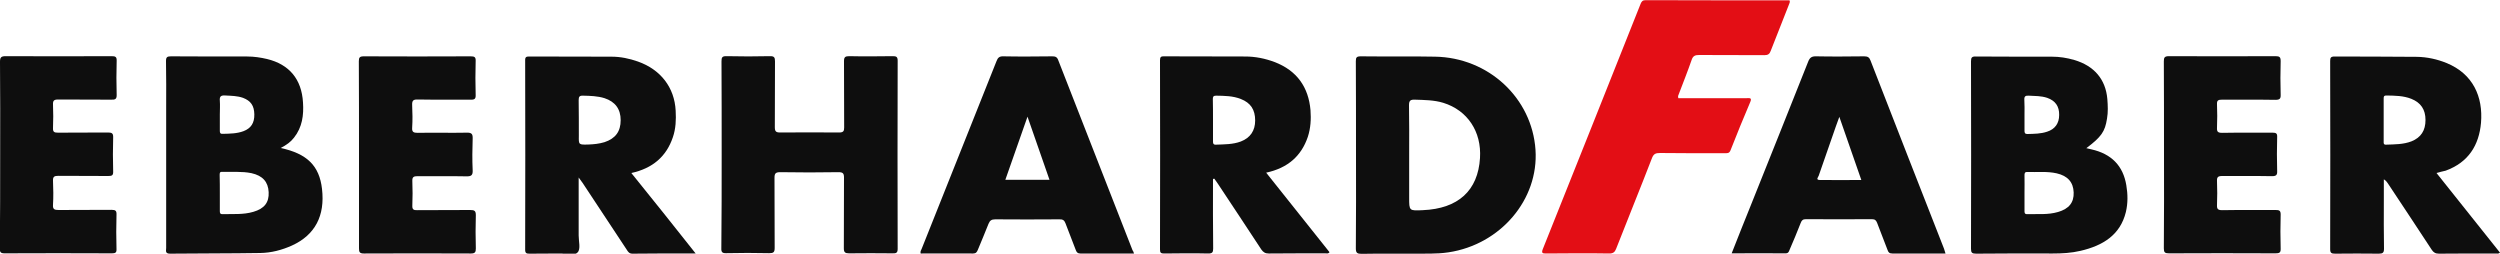 <?xml version="1.0" encoding="utf-8"?>
<!-- Generator: Adobe Illustrator 25.3.0, SVG Export Plug-In . SVG Version: 6.00 Build 0)  -->
<svg version="1.1" id="Ebene_1" xmlns="http://www.w3.org/2000/svg" xmlns:xlink="http://www.w3.org/1999/xlink" x="0px" y="0px"
	 viewBox="0 0 1500 152.2" style="enable-background:new 0 0 1500 152.2;" xml:space="preserve">
<style type="text/css">
	.st0{fill:#E30E15;}
	.st1{fill:#0E0E0E;}
</style>
<g>
	<g>
		<path class="st0" d="M1073.8,0.3c0.3,1-0.2,1.8-0.5,2.6c-3.6,9.2-7.3,18.4-10.9,27.7c-0.7,1.9-1.7,2.5-3.8,2.5
			c-13-0.1-26.1,0-39.1-0.1c-2.4,0-3.7,0.5-4.5,2.9c-2.4,6.9-5.1,13.7-7.7,20.5c-0.3,0.7-0.7,1.4-0.3,2.5c1.2,0,2.5,0,3.7,0
			c12.5,0,24.9,0,37.4,0c1.5,0,3.2-0.4,2.1,2.2c-4.1,9.7-8.1,19.3-11.9,29.1c-0.8,2-2.1,1.7-3.6,1.7c-12.9,0-25.8,0.1-38.7-0.1
			c-2.6,0-3.8,0.5-4.8,3c-7,18.2-14.4,36.2-21.5,54.4c-0.8,2.1-1.8,2.9-4.2,2.9c-12.6-0.2-25.1-0.1-37.7,0c-2.3,0-3.1-0.2-2.1-2.7
			c19.6-49,39.2-98.1,58.7-147.2c0.6-1.4,1.2-2.1,3-2.1c28.5,0.1,57.1,0.1,85.6,0.1C1073.1,0.1,1073.5,0.2,1073.8,0.3L1073.8,0.3z"
			/>
		<path class="st1" d="M845.5,93.1c0,8.5,0,17,0,25.6c0,7.8,0,7.8,8.2,7.4c21.2-0.9,33.1-11.7,34.3-31.3c1-15.8-7.5-28.6-22-33.1
			c-5.6-1.7-11.3-1.7-17-1.9c-2.7-0.1-3.6,0.5-3.6,3.3C845.6,73.1,845.5,83.1,845.5,93.1L845.5,93.1z M813.6,93
			c0-18.7,0-37.5-0.1-56.2c0-2.3,0.4-3,3-3c14.8,0.2,29.6-0.1,44.4,0.2c32.2,0.5,58.3,24.8,60.4,55.9c2,29.8-21,56.8-52.2,61.5
			c-7.3,1.1-14.5,0.7-21.8,0.8c-10.1,0.1-20.2-0.1-30.3,0.1c-2.6,0-3.5-0.5-3.5-3.2C813.7,130.3,813.6,111.6,813.6,93L813.6,93z"/>
		<path class="st1" d="M131.9,68.6c0,3.3,0,6.5,0,9.8c0,1.1,0.1,2,1.7,1.9c4.2-0.1,8.5-0.1,12.5-1.6c4.5-1.7,6.6-4.9,6.5-10.1
			s-2.1-8.1-6.8-9.9c-3.4-1.2-6.9-1.2-10.4-1.4c-2.6-0.2-3.8,0.3-3.5,3.2C132.1,63.2,131.9,66,131.9,68.6L131.9,68.6z M131.9,115.9
			c0,3.6,0,7.2,0,10.7c0,1.1,0.1,1.9,1.6,1.9c6.2-0.2,12.4,0.4,18.5-1.4c6.6-1.9,9.5-5.6,9.2-11.8c-0.3-6.2-3.6-9.9-10.3-11.4
			c-5.8-1.2-11.6-0.6-17.5-0.8c-1.6-0.1-1.6,0.8-1.6,1.9C131.9,108.7,131.9,112.3,131.9,115.9L131.9,115.9z M168.4,88.8
			c15.9,3.4,23.2,10.7,24.8,24.5c1.9,16.2-4.2,27.7-18,34c-6,2.7-12.4,4.4-19,4.5c-18.1,0.3-36.2,0.2-54.2,0.4
			c-3.1,0-2.3-1.9-2.3-3.4c0-28.1,0-56.1,0-84.2c0-9.3,0.1-18.6-0.1-28c0-2.3,0.7-2.8,3-2.8c15.3,0.1,30.5,0.1,45.8,0.1
			c4,0,8,0.6,11.8,1.5c13.3,3.2,20.8,12.1,21.6,26.1c0.5,7.5-0.4,14.8-5.4,21.1C174.5,85.1,171.9,87,168.4,88.8L168.4,88.8z"/>
		<path class="st1" d="M1214.7,68.9c0,3.1,0,6.3,0,9.4c0,1.3,0.1,2.1,1.8,2.1c4-0.1,8-0.1,11.8-1.4c4.7-1.5,7.2-5,7.2-10
			c0.1-5.2-2.3-8.6-7.2-10.3c-3.6-1.2-7.4-1.1-11.1-1.3c-1.9-0.1-2.7,0.4-2.6,2.4C1214.8,62.8,1214.7,65.8,1214.7,68.9L1214.7,68.9z
			 M1214.7,115.7c0,3.6,0,7.2,0,10.8c0,1.1,0,2,1.6,2c6.2-0.2,12.4,0.5,18.5-1.3c6.6-1.9,9.6-5.7,9.4-11.7
			c-0.2-6.2-3.6-10-10.2-11.5c-5.8-1.3-11.7-0.6-17.5-0.8c-1.8-0.1-1.8,0.9-1.8,2.1C1214.8,108.8,1214.7,112.3,1214.7,115.7
			L1214.7,115.7z M1251.8,88.9c1.1,0.2,2.1,0.5,3,0.7c12.1,2.7,19.1,9.9,21,21.6c0.9,5.3,1,10.7-0.3,16.1
			c-3.4,13.8-13.9,20.1-27.2,23.2c-5.5,1.3-11.1,1.6-16.8,1.6c-15.3,0-30.5-0.1-45.8,0.1c-2.5,0-3.1-0.6-3.1-2.9
			c0.1-37.5,0.1-75,0-112.5c0-2.4,0.6-3,3.1-2.9c15.1,0.1,30.3,0.1,45.4,0.1c4.6,0,9.1,0.7,13.5,2c11.9,3.5,18.8,11.6,19.8,23.4
			c0.3,3.9,0.5,7.9-0.2,11.8C1263,79,1260.8,82.1,1251.8,88.9L1251.8,88.9z"/>
		<path class="st1" d="M433,92.5c0-18.5,0-37.1-0.1-55.6c0-2.4,0.3-3.3,3.2-3.2c8.6,0.2,17.2,0.2,25.7,0c2.8-0.1,3.2,0.8,3.2,3.2
			c-0.1,13.1,0,26.3-0.1,39.4c0,2.6,0.7,3.2,3.3,3.2c11.7-0.1,23.5-0.1,35.2,0c2.6,0,3.1-0.8,3.1-3c-0.1-13.2,0-26.5-0.1-39.8
			c0-2.4,0.7-3,3.1-3c8.7,0.2,17.4,0.1,26.1,0c2.1,0,3,0.3,3,2.7c-0.1,37.6-0.1,75.2,0,112.9c0,2.3-0.8,2.8-3,2.7
			c-8.7-0.1-17.4-0.1-26.1,0c-2.4,0-3.2-0.6-3.2-3c0.1-14.2,0-28.3,0.1-42.5c0-2.5-0.7-3.2-3.3-3.2c-11.6,0.2-23.3,0.2-34.9,0
			c-2.9,0-3.5,0.8-3.5,3.4c0.1,14,0,28.1,0.1,42.1c0,2.6-0.8,3.1-3.3,3.1c-8.6-0.2-17.2-0.2-25.7,0c-2.5,0.1-3.1-0.7-3-3
			C433,130.3,433,111.4,433,92.5L433,92.5z"/>
		<path class="st1" d="M1430.2,72c0,4.3,0,8.5,0,12.8c0,1-0.2,2.1,1.5,2c5.1-0.2,10.3-0.1,15.2-2c5.7-2.3,8.4-6.5,8.4-12.8
			s-2.8-10.4-8.5-12.7c-4.8-1.9-9.8-1.9-14.9-2c-1.8,0-1.7,0.9-1.7,2.1C1430.2,63.7,1430.2,67.8,1430.2,72L1430.2,72z M1461.9,103.8
			c12.7,16,25.4,31.9,38.1,47.8c-0.9,0.8-1.9,0.5-2.8,0.5c-11.3,0-22.6,0-33.8,0.1c-2.1,0-3.3-0.7-4.4-2.4
			c-8.7-13.3-17.5-26.5-26.3-39.8c-0.6-0.9-1.2-1.7-2.4-2.4c0,4.3,0,8.7,0,13c0,9.5-0.1,19.1,0.1,28.6c0,2.4-0.7,3-3.2,3
			c-8.7-0.1-17.4-0.1-26.1,0c-2.2,0-3-0.4-3-2.7c0.1-37.6,0.1-75.2,0-112.9c0-2,0.4-2.7,2.7-2.7c16.4,0.1,32.9,0,49.3,0.2
			c6.2,0.1,12.1,1.4,17.8,3.7c15.9,6.5,22,20.2,20.7,35.9c-1.2,13.4-7.5,23.7-21.2,28.7C1465.6,102.8,1464,103.2,1461.9,103.8
			L1461.9,103.8z"/>
		<path class="st1" d="M353.2,86.7c2.9-0.1,6.2-0.4,9.5-1.4c6.6-2.2,9.7-6.4,9.7-13.2c0-6.7-3.3-11.1-9.7-13.2
			c-4.2-1.3-8.5-1.4-12.8-1.5c-2.2-0.1-2.7,0.6-2.7,2.7c0.1,7.2,0.1,14.3,0.1,21.5C347.2,86.9,347.2,86.9,353.2,86.7L353.2,86.7z
			 M417.4,152.1c-13.2,0-25.5-0.1-37.9,0.1c-1.9,0-2.6-1-3.4-2.3c-8.8-13.4-17.7-26.7-26.5-40.1c-0.6-0.9-1.3-1.7-2.4-3.3
			c0,12.2,0,23.5,0,34.8c0,3.5,1.3,8.1-0.6,10.1c-2.1,2.3-7,0.6-10.8,0.7c-6,0.1-12,0-18,0.1c-1.8,0-2.7-0.2-2.7-2.3
			c0.1-38,0.1-75.9,0-113.9c0-1.9,0.8-2.1,2.5-2.1c16.4,0.1,32.9,0,49.3,0.1c5.4,0,10.7,1.1,15.8,2.9c13.7,4.8,22,15.6,22.7,29.5
			c0.3,5.4,0.1,10.8-1.7,16c-3.9,11.5-12.1,18.6-24.9,21.4C391.7,119.8,404.4,135.6,417.4,152.1L417.4,152.1z"/>
		<path class="st1" d="M727.8,71.9c0,4.3,0,8.5,0,12.8c0,1.3,0.1,2.2,1.8,2.1c5-0.2,10.1-0.1,14.9-1.9c5.7-2.2,8.6-6.5,8.6-12.6
			c0-6.5-2.7-10.6-8.6-12.9c-4.8-1.9-9.8-1.9-14.9-2c-1.7,0-1.9,0.8-1.9,2.1C727.8,63.6,727.8,67.8,727.8,71.9L727.8,71.9z
			 M727.8,107.4c0,13.9-0.1,27.8,0.1,41.7c0,2.3-0.5,3-3,3c-8.8-0.2-17.6-0.1-26.4,0c-2,0-2.5-0.5-2.5-2.4
			c0.1-37.9,0.1-75.7,0-113.6c0-2,0.7-2.4,2.6-2.3c16.2,0.1,32.4,0,48.6,0.1c6,0,11.9,1.2,17.5,3.3c13.6,5.2,20.4,15.2,21.6,28.9
			c0.4,5.4,0.1,10.8-1.6,16c-3.9,11.5-12,18.7-25,21.5c12.7,16,25.4,31.9,38,47.7c-0.7,1.1-1.8,0.7-2.6,0.7c-11.3,0-22.6,0-33.8,0.1
			c-2.1,0-3.3-0.7-4.5-2.4c-8.6-13.2-17.4-26.3-26.1-39.5c-0.7-1-1.4-2-2.1-3C728.2,107.3,727.9,107.3,727.8,107.4L727.8,107.4z"/>
		<path class="st1" d="M1103.6,70.1c-0.9,2.4-1.5,4.1-2.1,5.8c-3.4,9.9-6.9,19.7-10.3,29.6c-0.3,0.8-2,2.5,0.8,2.5
			c8.2,0.1,16.3,0,24.8,0C1112.4,95.4,1108.1,83.1,1103.6,70.1L1103.6,70.1z M1167.3,152.1c-11,0-21.4,0-31.9,0
			c-1.8,0-2.4-0.7-2.9-2.2c-2-5.4-4.2-10.7-6.2-16.1c-0.6-1.5-1.2-2.3-3.2-2.3c-13.2,0.1-26.3,0.1-39.5,0c-1.9,0-2.6,0.7-3.2,2.3
			c-2.1,5.5-4.4,10.8-6.7,16.2c-0.4,1.1-0.8,2-2.3,2c-10.7-0.1-21.4,0-32.4,0c3.9-9.9,7.7-19.5,11.6-29.1
			c11.5-28.6,22.9-57.3,34.3-85.9c1-2.6,2.3-3.3,5-3.2c9.5,0.2,19,0.1,28.6,0c2.1,0,3.1,0.6,3.8,2.5c14.6,37.7,29.4,75.3,44.1,112.9
			C1166.7,150,1166.9,150.9,1167.3,152.1L1167.3,152.1z"/>
		<path class="st1" d="M629.7,107.9c-4.4-12.7-8.7-25-13.2-37.9c-4.5,13-8.9,25.3-13.3,37.9C612.3,107.9,620.8,107.9,629.7,107.9z
			 M680.4,152.1c-11,0-21.6,0-32.2,0c-1.6,0-2.2-0.7-2.7-2c-2-5.4-4.2-10.7-6.2-16.1c-0.7-1.9-1.7-2.5-3.8-2.4
			c-12.8,0.1-25.6,0.1-38.4,0c-2.3,0-3.2,0.8-4,2.7c-2,5.2-4.3,10.4-6.4,15.6c-0.6,1.4-1.1,2.2-2.9,2.2c-10.4-0.1-20.9,0-31.4,0
			c-0.4-1.2,0.3-2,0.6-2.8c15-37.5,29.9-75,44.9-112.6c0.8-2.1,1.7-3,4.2-2.9c9.8,0.2,19.5,0.1,29.2,0c1.8,0,2.9,0.3,3.6,2.2
			c14.8,38,29.7,76.1,44.6,114.1C679.9,150.6,680.1,151.1,680.4,152.1L680.4,152.1z"/>
		<path class="st1" d="M215.4,92.7c0-18.6,0-37.3-0.1-55.9c0-2.3,0.5-3,3-3c21.4,0.1,42.8,0.1,64.1,0c2.2,0,3.1,0.4,3,2.7
			c-0.2,6.8-0.2,13.7,0,20.5c0.1,2.2-0.6,2.9-3,2.8c-10.6-0.1-21.1,0.1-31.7-0.1c-2.9-0.1-3.5,0.8-3.4,3.4c0.2,4.5,0.3,9,0,13.5
			c-0.2,2.7,0.9,3.1,3.4,3.1c9.8-0.2,19.5,0.1,29.3-0.1c3.1-0.1,3.7,0.9,3.6,3.6c-0.2,6.3-0.3,12.6,0,18.9c0.2,3.3-1.1,3.8-4.1,3.7
			c-9.6-0.2-19.3,0-28.9-0.1c-2.4,0-3.3,0.5-3.2,2.9c0.2,4.9,0.2,9.9,0,14.8c-0.1,2.3,0.8,2.8,3,2.7c10.6-0.1,21.1,0,31.7-0.1
			c2.6,0,3.4,0.5,3.4,3.1c-0.2,6.6-0.2,13.2,0,19.9c0,2.2-0.4,3.1-3,3.1c-21.4-0.1-42.8-0.1-64.1,0c-2.7,0-3-0.9-3-3.1
			C215.4,130.3,215.4,111.5,215.4,92.7L215.4,92.7z"/>
		<path class="st1" d="M0.1,93C0.1,74.3,0.2,55.7,0,37c0-2.7,0.8-3.3,3.5-3.3c21.1,0.1,42.3,0.1,63.4,0c2.4,0,3.2,0.4,3.1,2.9
			c-0.2,6.7-0.2,13.5,0,20.2c0.1,2.7-0.9,3.1-3.4,3c-10.6-0.1-21.1,0-31.7-0.1c-2.5,0-3.2,0.7-3.1,3c0.2,4.7,0.2,9.4,0,14.2
			c-0.1,2.3,0.8,2.7,3,2.7c10-0.1,20,0,29.9-0.1c2.3,0,3.3,0.4,3.2,2.9c-0.2,6.8-0.2,13.7,0,20.5c0.1,2.4-0.8,2.7-3,2.7
			c-10-0.1-20,0-29.9-0.1c-2.4,0-3.3,0.5-3.2,2.9c0.2,4.8,0.3,9.7,0,14.5c-0.2,2.7,0.9,3.1,3.4,3.1c10.6-0.1,21.1,0,31.7-0.1
			c2.5,0,3.1,0.6,3,3c-0.2,6.8-0.2,13.7,0,20.5c0.1,2.1-0.6,2.6-2.7,2.6c-21.5-0.1-43-0.1-64.5,0c-2.5,0-2.8-0.9-2.8-2.9
			C0.1,130.5,0.1,111.7,0.1,93L0.1,93z"/>
		<path class="st1" d="M1298.4,92.5c0-18.5,0-37.1-0.1-55.6c0-2.4,0.4-3.2,3.2-3.2c21.3,0.1,42.5,0.1,63.8,0c2.5,0,3.1,0.6,3.1,3
			c-0.2,6.7-0.2,13.5,0,20.2c0.1,2.3-0.6,3-3.1,3c-10.7-0.2-21.4,0-32.1-0.1c-2.2,0-3.1,0.4-3,2.7c0.2,4.7,0.2,9.4,0,14.2
			c-0.1,2.3,0.5,3,3.1,3c10.1-0.2,20.2,0,30.3-0.1c2.1,0,2.8,0.5,2.7,2.6c-0.2,6.8-0.2,13.7,0,20.5c0.1,2.3-0.6,3-3.1,3
			c-10-0.2-20,0-29.9-0.1c-2.5,0-3.2,0.7-3.1,3c0.2,4.8,0.2,9.7,0,14.5c-0.1,2.3,0.6,3,3.1,3c10.7-0.2,21.4,0,32.1-0.1
			c2.1,0,3,0.3,3,2.7c-0.2,6.8-0.2,13.7,0,20.5c0.1,2.5-0.9,2.8-3.2,2.8c-21.3-0.1-42.5-0.1-63.8,0c-2.5,0-3.1-0.6-3.1-3
			C1298.5,130.3,1298.4,111.4,1298.4,92.5L1298.4,92.5z"/>
	</g>
</g>
</svg>
